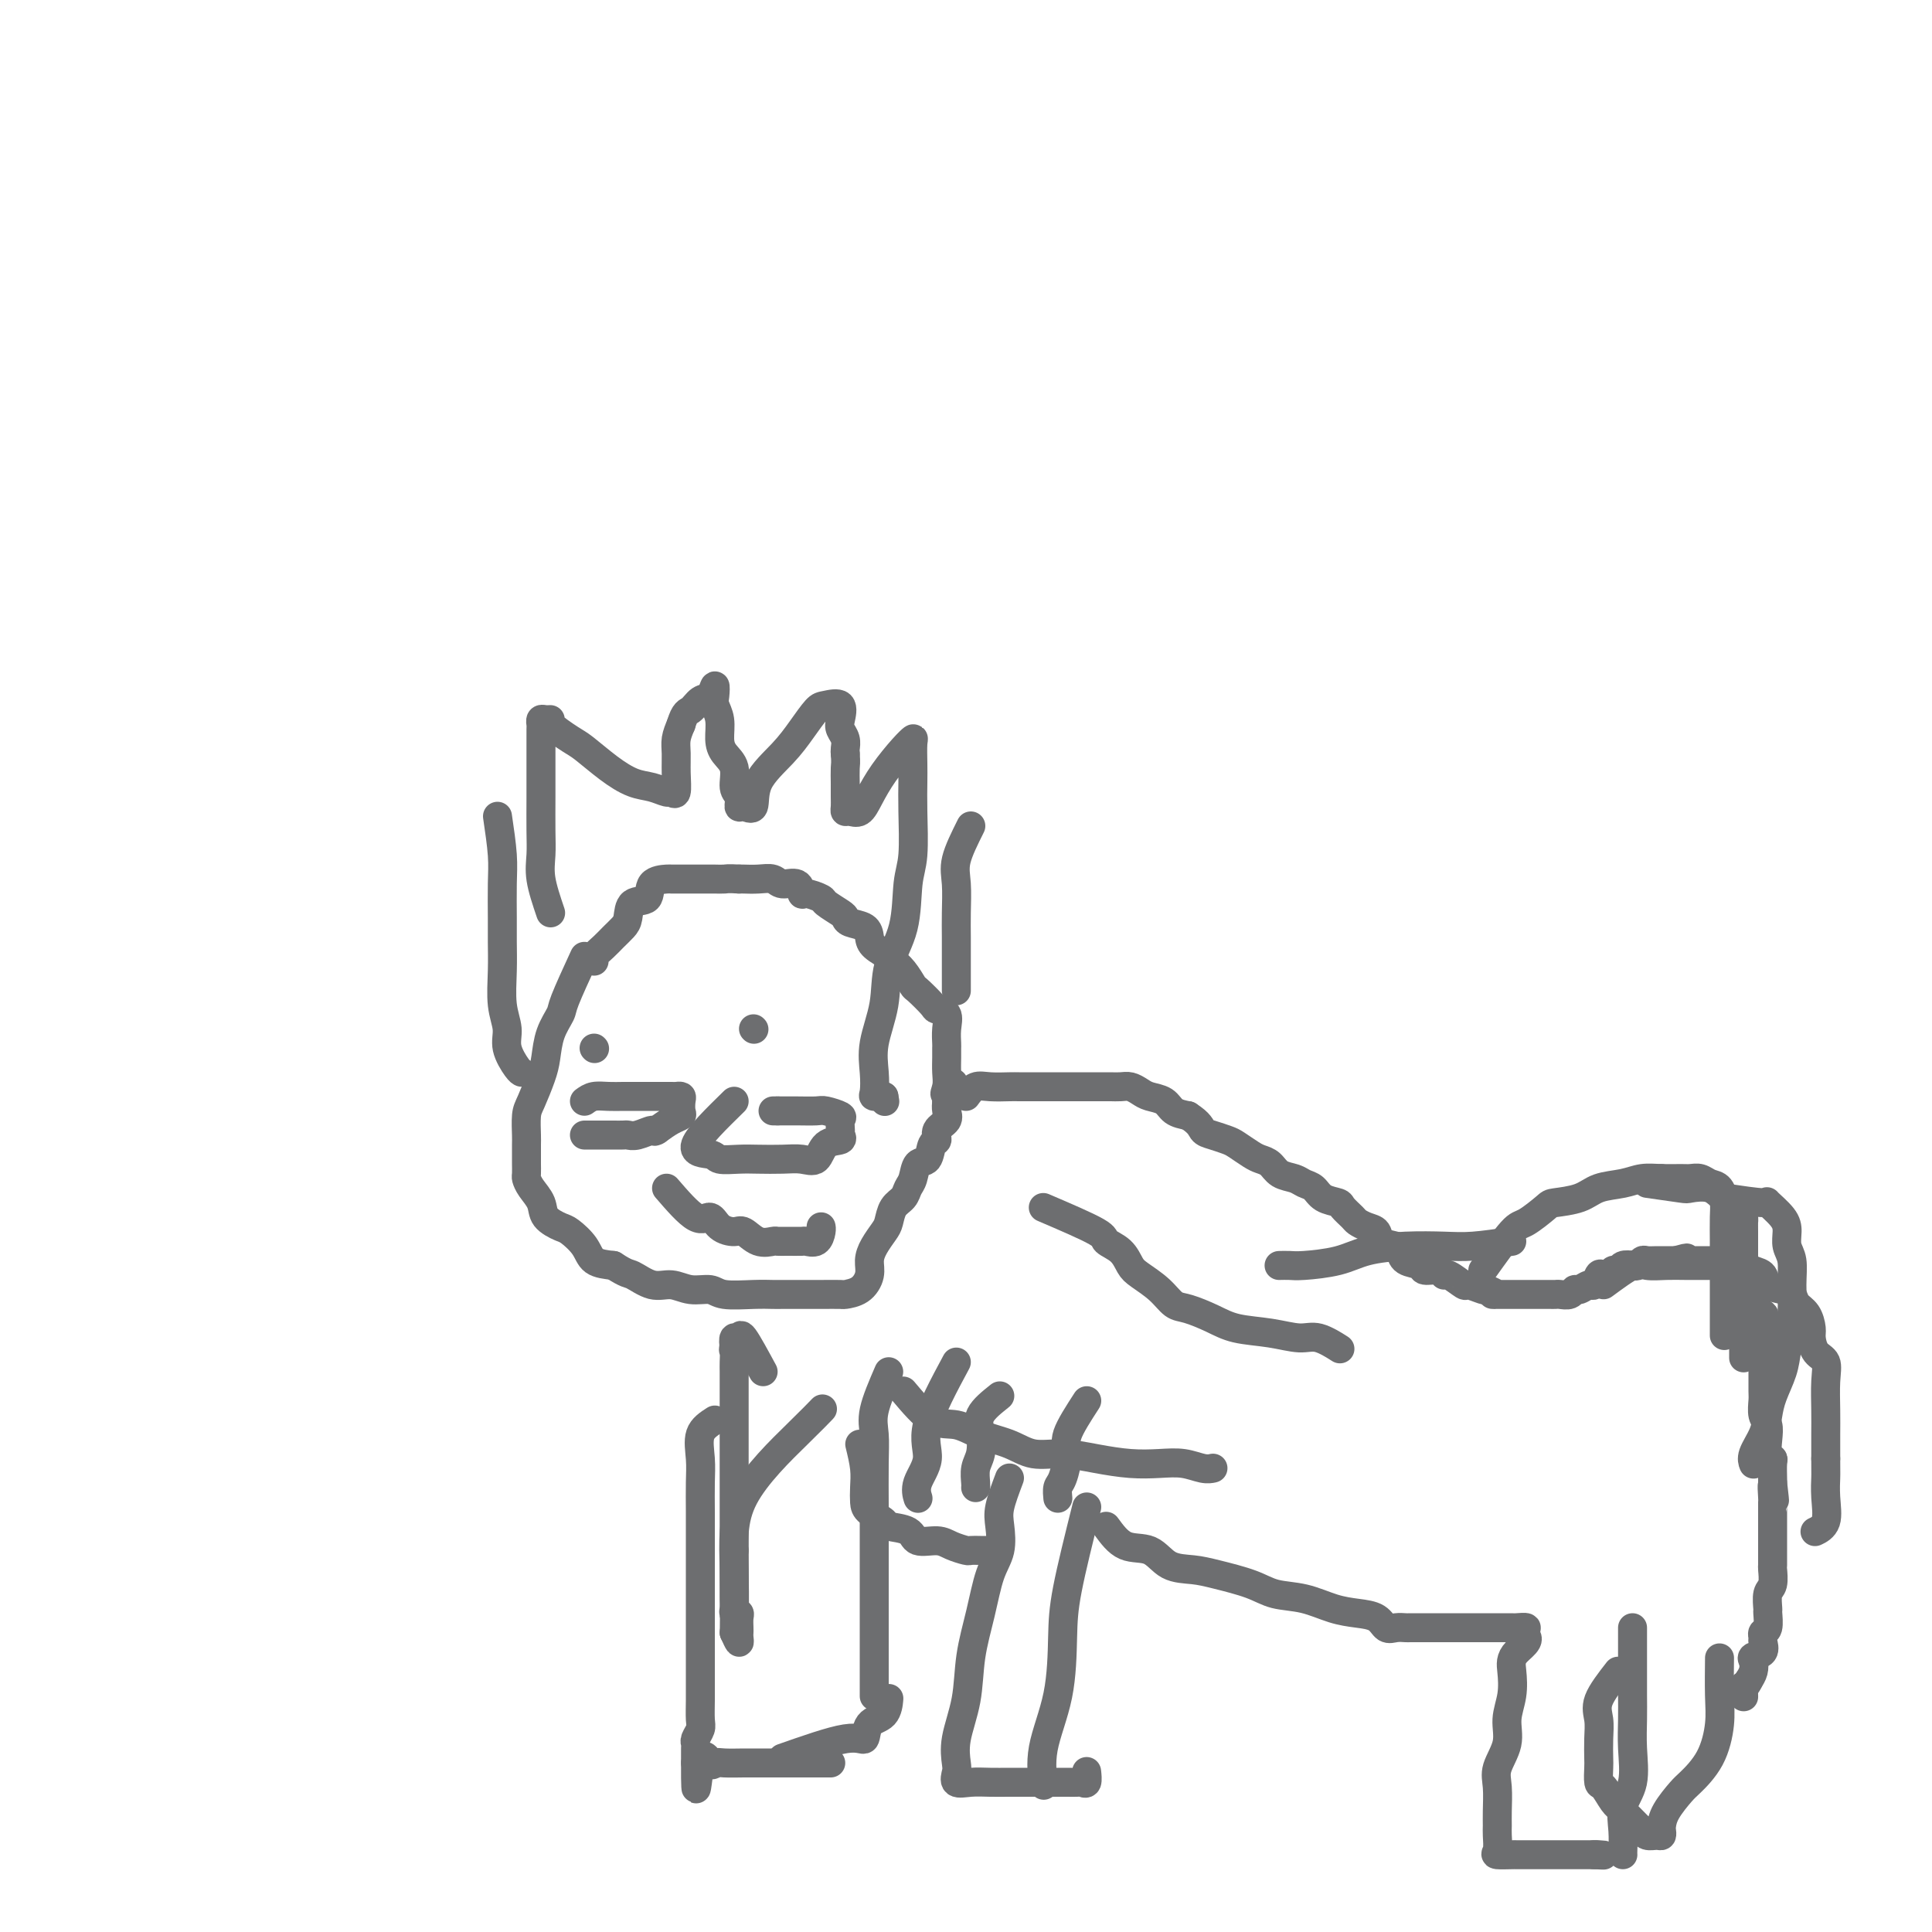 <svg viewBox='0 0 400 400' version='1.1' xmlns='http://www.w3.org/2000/svg' xmlns:xlink='http://www.w3.org/1999/xlink'><g fill='none' stroke='#6D6E70' stroke-width='6' stroke-linecap='round' stroke-linejoin='round'><path d='M121,198c-1.631,3.551 -3.262,7.102 -4,9c-0.738,1.898 -0.582,2.143 -1,3c-0.418,0.857 -1.408,2.324 -2,4c-0.592,1.676 -0.786,3.559 -1,5c-0.214,1.441 -0.450,2.440 -1,4c-0.550,1.560 -1.415,3.683 -2,5c-0.585,1.317 -0.889,1.829 -1,3c-0.111,1.171 -0.030,3.000 0,4c0.030,1.000 0.007,1.170 0,2c-0.007,0.830 -0.000,2.319 0,3c0.000,0.681 -0.007,0.556 0,1c0.007,0.444 0.027,1.459 0,2c-0.027,0.541 -0.102,0.607 0,1c0.102,0.393 0.382,1.112 1,2c0.618,0.888 1.573,1.945 2,3c0.427,1.055 0.325,2.107 1,3c0.675,0.893 2.126,1.626 3,2c0.874,0.374 1.173,0.389 2,1c0.827,0.611 2.184,1.818 3,3c0.816,1.182 1.090,2.338 2,3c0.910,0.662 2.455,0.831 4,1'/><path d='M127,262c2.881,1.874 3.083,1.559 4,2c0.917,0.441 2.550,1.639 4,2c1.450,0.361 2.719,-0.113 4,0c1.281,0.113 2.574,0.815 4,1c1.426,0.185 2.985,-0.147 4,0c1.015,0.147 1.485,0.771 3,1c1.515,0.229 4.073,0.061 6,0c1.927,-0.061 3.221,-0.017 4,0c0.779,0.017 1.043,0.005 2,0c0.957,-0.005 2.605,-0.003 4,0c1.395,0.003 2.535,0.006 4,0c1.465,-0.006 3.253,-0.021 4,0c0.747,0.021 0.451,0.078 1,0c0.549,-0.078 1.944,-0.290 3,-1c1.056,-0.710 1.775,-1.918 2,-3c0.225,-1.082 -0.043,-2.037 0,-3c0.043,-0.963 0.396,-1.935 1,-3c0.604,-1.065 1.457,-2.225 2,-3c0.543,-0.775 0.776,-1.165 1,-2c0.224,-0.835 0.440,-2.116 1,-3c0.560,-0.884 1.463,-1.373 2,-2c0.537,-0.627 0.707,-1.394 1,-2c0.293,-0.606 0.710,-1.050 1,-2c0.290,-0.950 0.454,-2.404 1,-3c0.546,-0.596 1.474,-0.334 2,-1c0.526,-0.666 0.649,-2.261 1,-3c0.351,-0.739 0.931,-0.621 1,-1c0.069,-0.379 -0.373,-1.256 0,-2c0.373,-0.744 1.562,-1.354 2,-2c0.438,-0.646 0.125,-1.327 0,-2c-0.125,-0.673 -0.063,-1.336 0,-2'/><path d='M196,228c2.785,-6.464 0.746,-3.122 0,-2c-0.746,1.122 -0.200,0.026 0,-1c0.200,-1.026 0.053,-1.982 0,-3c-0.053,-1.018 -0.012,-2.097 0,-3c0.012,-0.903 -0.004,-1.629 0,-2c0.004,-0.371 0.028,-0.387 0,-1c-0.028,-0.613 -0.109,-1.821 0,-3c0.109,-1.179 0.409,-2.327 0,-3c-0.409,-0.673 -1.527,-0.869 -2,-1c-0.473,-0.131 -0.302,-0.196 -1,-1c-0.698,-0.804 -2.265,-2.347 -3,-3c-0.735,-0.653 -0.638,-0.416 -1,-1c-0.362,-0.584 -1.183,-1.991 -2,-3c-0.817,-1.009 -1.632,-1.622 -2,-2c-0.368,-0.378 -0.291,-0.521 -1,-1c-0.709,-0.479 -2.204,-1.294 -3,-2c-0.796,-0.706 -0.894,-1.301 -1,-2c-0.106,-0.699 -0.222,-1.500 -1,-2c-0.778,-0.500 -2.220,-0.697 -3,-1c-0.780,-0.303 -0.899,-0.713 -1,-1c-0.101,-0.287 -0.184,-0.453 -1,-1c-0.816,-0.547 -2.363,-1.475 -3,-2c-0.637,-0.525 -0.363,-0.647 -1,-1c-0.637,-0.353 -2.186,-0.935 -3,-1c-0.814,-0.065 -0.892,0.389 -1,0c-0.108,-0.389 -0.246,-1.621 -1,-2c-0.754,-0.379 -2.125,0.095 -3,0c-0.875,-0.095 -1.255,-0.757 -2,-1c-0.745,-0.243 -1.854,-0.065 -3,0c-1.146,0.065 -2.327,0.019 -3,0c-0.673,-0.019 -0.836,-0.009 -1,0'/><path d='M153,182c-2.418,-0.155 -2.464,-0.041 -3,0c-0.536,0.041 -1.561,0.011 -2,0c-0.439,-0.011 -0.293,-0.003 -1,0c-0.707,0.003 -2.267,0.001 -3,0c-0.733,-0.001 -0.638,0.001 -1,0c-0.362,-0.001 -1.180,-0.003 -2,0c-0.820,0.003 -1.642,0.012 -2,0c-0.358,-0.012 -0.253,-0.046 -1,0c-0.747,0.046 -2.346,0.172 -3,1c-0.654,0.828 -0.363,2.357 -1,3c-0.637,0.643 -2.200,0.399 -3,1c-0.800,0.601 -0.835,2.049 -1,3c-0.165,0.951 -0.461,1.407 -1,2c-0.539,0.593 -1.321,1.322 -2,2c-0.679,0.678 -1.254,1.306 -2,2c-0.746,0.694 -1.662,1.456 -2,2c-0.338,0.544 -0.096,0.870 0,1c0.096,0.130 0.048,0.065 0,0'/><path d='M156,213c0.000,0.000 0.100,0.100 0.1,0.1'/><path d='M123,217c0.000,0.000 0.100,0.100 0.1,0.1'/><path d='M152,228c-3.686,3.608 -7.373,7.215 -8,9c-0.627,1.785 1.805,1.746 3,2c1.195,0.254 1.152,0.799 2,1c0.848,0.201 2.587,0.057 4,0c1.413,-0.057 2.498,-0.026 4,0c1.502,0.026 3.419,0.046 5,0c1.581,-0.046 2.826,-0.159 4,0c1.174,0.159 2.276,0.591 3,0c0.724,-0.591 1.069,-2.204 2,-3c0.931,-0.796 2.448,-0.776 3,-1c0.552,-0.224 0.138,-0.691 0,-1c-0.138,-0.309 0.001,-0.461 0,-1c-0.001,-0.539 -0.142,-1.465 0,-2c0.142,-0.535 0.567,-0.679 0,-1c-0.567,-0.321 -2.127,-0.818 -3,-1c-0.873,-0.182 -1.059,-0.049 -2,0c-0.941,0.049 -2.638,0.013 -4,0c-1.362,-0.013 -2.389,-0.004 -3,0c-0.611,0.004 -0.805,0.002 -1,0'/><path d='M161,230c-1.667,0.000 -0.833,0.000 0,0'/><path d='M121,228c0.581,-0.423 1.162,-0.845 2,-1c0.838,-0.155 1.934,-0.041 3,0c1.066,0.041 2.101,0.011 3,0c0.899,-0.011 1.663,-0.003 2,0c0.337,0.003 0.247,0.001 1,0c0.753,-0.001 2.349,-0.001 3,0c0.651,0.001 0.357,0.002 1,0c0.643,-0.002 2.225,-0.008 3,0c0.775,0.008 0.745,0.030 1,0c0.255,-0.030 0.795,-0.111 1,0c0.205,0.111 0.074,0.414 0,1c-0.074,0.586 -0.092,1.456 0,2c0.092,0.544 0.294,0.762 0,1c-0.294,0.238 -1.084,0.497 -2,1c-0.916,0.503 -1.958,1.252 -3,2'/><path d='M136,234c-0.848,0.558 -0.469,-0.047 -1,0c-0.531,0.047 -1.971,0.745 -3,1c-1.029,0.255 -1.645,0.068 -2,0c-0.355,-0.068 -0.448,-0.018 -1,0c-0.552,0.018 -1.563,0.005 -2,0c-0.437,-0.005 -0.299,-0.001 -1,0c-0.701,0.001 -2.239,0.000 -3,0c-0.761,-0.000 -0.743,-0.000 -1,0c-0.257,0.000 -0.788,0.000 -1,0c-0.212,-0.000 -0.106,-0.000 0,0'/><path d='M138,246c2.235,2.587 4.471,5.175 6,6c1.529,0.825 2.352,-0.111 3,0c0.648,0.111 1.123,1.270 2,2c0.877,0.730 2.157,1.033 3,1c0.843,-0.033 1.250,-0.401 2,0c0.750,0.401 1.844,1.572 3,2c1.156,0.428 2.375,0.114 3,0c0.625,-0.114 0.657,-0.029 1,0c0.343,0.029 0.996,0.001 2,0c1.004,-0.001 2.360,0.024 3,0c0.640,-0.024 0.564,-0.098 1,0c0.436,0.098 1.385,0.366 2,0c0.615,-0.366 0.896,-1.368 1,-2c0.104,-0.632 0.030,-0.895 0,-1c-0.030,-0.105 -0.015,-0.053 0,0'/><path d='M114,189c-0.845,-2.498 -1.691,-4.995 -2,-7c-0.309,-2.005 -0.083,-3.516 0,-5c0.083,-1.484 0.022,-2.940 0,-5c-0.022,-2.060 -0.006,-4.723 0,-7c0.006,-2.277 0.001,-4.169 0,-6c-0.001,-1.831 0.002,-3.601 0,-5c-0.002,-1.399 -0.010,-2.428 0,-3c0.010,-0.572 0.038,-0.688 0,-1c-0.038,-0.312 -0.141,-0.820 0,-1c0.141,-0.180 0.525,-0.034 1,0c0.475,0.034 1.042,-0.045 1,0c-0.042,0.045 -0.693,0.215 0,1c0.693,0.785 2.730,2.185 4,3c1.270,0.815 1.773,1.046 3,2c1.227,0.954 3.179,2.633 5,4c1.821,1.367 3.511,2.422 5,3c1.489,0.578 2.777,0.679 4,1c1.223,0.321 2.380,0.862 3,1c0.620,0.138 0.701,-0.126 1,0c0.299,0.126 0.815,0.641 1,0c0.185,-0.641 0.039,-2.440 0,-4c-0.039,-1.560 0.028,-2.882 0,-4c-0.028,-1.118 -0.151,-2.034 0,-3c0.151,-0.966 0.575,-1.983 1,-3'/><path d='M141,150c0.824,-2.730 1.384,-2.554 2,-3c0.616,-0.446 1.288,-1.515 2,-2c0.712,-0.485 1.463,-0.385 2,-1c0.537,-0.615 0.862,-1.946 1,-2c0.138,-0.054 0.091,1.168 0,2c-0.091,0.832 -0.227,1.274 0,2c0.227,0.726 0.816,1.735 1,3c0.184,1.265 -0.038,2.785 0,4c0.038,1.215 0.335,2.123 1,3c0.665,0.877 1.696,1.722 2,3c0.304,1.278 -0.121,2.987 0,4c0.121,1.013 0.789,1.329 1,2c0.211,0.671 -0.033,1.696 0,2c0.033,0.304 0.343,-0.112 1,0c0.657,0.112 1.661,0.752 2,0c0.339,-0.752 0.015,-2.894 1,-5c0.985,-2.106 3.280,-4.175 5,-6c1.720,-1.825 2.864,-3.408 4,-5c1.136,-1.592 2.265,-3.195 3,-4c0.735,-0.805 1.076,-0.812 2,-1c0.924,-0.188 2.430,-0.555 3,0c0.570,0.555 0.205,2.033 0,3c-0.205,0.967 -0.251,1.424 0,2c0.251,0.576 0.798,1.270 1,2c0.202,0.730 0.058,1.494 0,2c-0.058,0.506 -0.029,0.753 0,1'/><path d='M175,156c0.155,2.054 0.042,2.189 0,3c-0.042,0.811 -0.012,2.298 0,3c0.012,0.702 0.005,0.618 0,1c-0.005,0.382 -0.009,1.229 0,2c0.009,0.771 0.032,1.467 0,2c-0.032,0.533 -0.120,0.903 0,1c0.120,0.097 0.448,-0.078 1,0c0.552,0.078 1.329,0.409 2,0c0.671,-0.409 1.238,-1.559 2,-3c0.762,-1.441 1.721,-3.173 3,-5c1.279,-1.827 2.879,-3.750 4,-5c1.121,-1.250 1.764,-1.827 2,-2c0.236,-0.173 0.064,0.057 0,1c-0.064,0.943 -0.021,2.600 0,4c0.021,1.400 0.019,2.542 0,4c-0.019,1.458 -0.054,3.230 0,6c0.054,2.770 0.199,6.538 0,9c-0.199,2.462 -0.740,3.620 -1,6c-0.260,2.380 -0.238,5.984 -1,9c-0.762,3.016 -2.309,5.445 -3,8c-0.691,2.555 -0.526,5.234 -1,8c-0.474,2.766 -1.585,5.617 -2,8c-0.415,2.383 -0.132,4.299 0,6c0.132,1.701 0.112,3.189 0,4c-0.112,0.811 -0.318,0.946 0,1c0.318,0.054 1.159,0.027 2,0'/><path d='M183,227c0.333,1.833 0.167,0.917 0,0'/><path d='M103,169c0.423,2.883 0.846,5.766 1,8c0.154,2.234 0.040,3.818 0,6c-0.040,2.182 -0.007,4.961 0,7c0.007,2.039 -0.014,3.339 0,5c0.014,1.661 0.063,3.685 0,6c-0.063,2.315 -0.237,4.922 0,7c0.237,2.078 0.887,3.629 1,5c0.113,1.371 -0.310,2.563 0,4c0.310,1.437 1.353,3.118 2,4c0.647,0.882 0.899,0.966 1,1c0.101,0.034 0.050,0.017 0,0'/><path d='M201,171c-1.268,2.543 -2.536,5.085 -3,7c-0.464,1.915 -0.124,3.202 0,5c0.124,1.798 0.033,4.107 0,6c-0.033,1.893 -0.009,3.369 0,5c0.009,1.631 0.002,3.417 0,5c-0.002,1.583 -0.001,2.965 0,4c0.001,1.035 0.000,1.724 0,2c-0.000,0.276 -0.000,0.138 0,0'/><path d='M200,227c0.616,-0.845 1.233,-1.691 2,-2c0.767,-0.309 1.685,-0.083 3,0c1.315,0.083 3.028,0.022 4,0c0.972,-0.022 1.204,-0.006 2,0c0.796,0.006 2.155,0.002 3,0c0.845,-0.002 1.174,-0.000 2,0c0.826,0.000 2.147,0.000 3,0c0.853,-0.000 1.236,-0.000 2,0c0.764,0.000 1.909,0.000 3,0c1.091,-0.000 2.126,-0.001 3,0c0.874,0.001 1.585,0.003 2,0c0.415,-0.003 0.533,-0.012 1,0c0.467,0.012 1.284,0.044 2,0c0.716,-0.044 1.332,-0.163 2,0c0.668,0.163 1.389,0.607 2,1c0.611,0.393 1.112,0.734 2,1c0.888,0.266 2.162,0.456 3,1c0.838,0.544 1.239,1.441 2,2c0.761,0.559 1.880,0.779 3,1'/><path d='M246,231c2.458,1.561 2.602,2.463 3,3c0.398,0.537 1.051,0.707 2,1c0.949,0.293 2.194,0.707 3,1c0.806,0.293 1.174,0.463 2,1c0.826,0.537 2.112,1.439 3,2c0.888,0.561 1.378,0.780 2,1c0.622,0.220 1.374,0.439 2,1c0.626,0.561 1.125,1.463 2,2c0.875,0.537 2.126,0.707 3,1c0.874,0.293 1.371,0.707 2,1c0.629,0.293 1.391,0.463 2,1c0.609,0.537 1.066,1.439 2,2c0.934,0.561 2.347,0.780 3,1c0.653,0.220 0.546,0.439 1,1c0.454,0.561 1.467,1.463 2,2c0.533,0.537 0.584,0.707 1,1c0.416,0.293 1.197,0.707 2,1c0.803,0.293 1.627,0.463 2,1c0.373,0.537 0.293,1.439 1,2c0.707,0.561 2.201,0.781 3,1c0.799,0.219 0.904,0.436 1,1c0.096,0.564 0.183,1.476 1,2c0.817,0.524 2.363,0.660 3,1c0.637,0.340 0.364,0.883 1,1c0.636,0.117 2.182,-0.194 3,0c0.818,0.194 0.909,0.893 1,1c0.091,0.107 0.182,-0.377 1,0c0.818,0.377 2.364,1.617 3,2c0.636,0.383 0.364,-0.089 1,0c0.636,0.089 2.182,0.740 3,1c0.818,0.260 0.909,0.130 1,0'/><path d='M308,267c2.842,1.155 1.448,1.041 1,1c-0.448,-0.041 0.051,-0.011 1,0c0.949,0.011 2.347,0.003 3,0c0.653,-0.003 0.560,-0.001 1,0c0.440,0.001 1.413,0.000 2,0c0.587,-0.000 0.787,0.000 1,0c0.213,-0.000 0.437,-0.000 1,0c0.563,0.000 1.464,0.001 2,0c0.536,-0.001 0.707,-0.004 1,0c0.293,0.004 0.707,0.016 1,0c0.293,-0.016 0.463,-0.061 1,0c0.537,0.061 1.439,0.229 2,0c0.561,-0.229 0.781,-0.853 1,-1c0.219,-0.147 0.439,0.185 1,0c0.561,-0.185 1.465,-0.886 2,-1c0.535,-0.114 0.703,0.358 1,0c0.297,-0.358 0.724,-1.545 1,-2c0.276,-0.455 0.402,-0.178 1,0c0.598,0.178 1.670,0.258 2,0c0.330,-0.258 -0.080,-0.853 0,-1c0.080,-0.147 0.652,0.153 1,0c0.348,-0.153 0.474,-0.759 1,-1c0.526,-0.241 1.453,-0.117 2,0c0.547,0.117 0.713,0.228 1,0c0.287,-0.228 0.696,-0.793 1,-1c0.304,-0.207 0.504,-0.055 1,0c0.496,0.055 1.287,0.015 2,0c0.713,-0.015 1.346,-0.004 2,0c0.654,0.004 1.327,0.002 2,0'/><path d='M347,261c3.887,-1.083 1.605,-0.290 1,0c-0.605,0.290 0.467,0.078 1,0c0.533,-0.078 0.528,-0.021 1,0c0.472,0.021 1.422,0.006 2,0c0.578,-0.006 0.784,-0.002 1,0c0.216,0.002 0.443,0.004 1,0c0.557,-0.004 1.444,-0.012 2,0c0.556,0.012 0.780,0.043 1,0c0.220,-0.043 0.436,-0.162 1,0c0.564,0.162 1.476,0.605 2,1c0.524,0.395 0.660,0.742 1,1c0.340,0.258 0.883,0.427 1,1c0.117,0.573 -0.193,1.552 0,2c0.193,0.448 0.889,0.366 1,1c0.111,0.634 -0.363,1.983 0,3c0.363,1.017 1.561,1.702 2,2c0.439,0.298 0.117,0.209 0,1c-0.117,0.791 -0.031,2.462 0,4c0.031,1.538 0.007,2.944 0,4c-0.007,1.056 0.002,1.763 0,3c-0.002,1.237 -0.014,3.005 0,4c0.014,0.995 0.055,1.215 0,2c-0.055,0.785 -0.207,2.133 0,3c0.207,0.867 0.773,1.253 1,2c0.227,0.747 0.113,1.857 0,3c-0.113,1.143 -0.226,2.320 0,3c0.226,0.680 0.793,0.863 1,1c0.207,0.137 0.056,0.229 0,1c-0.056,0.771 -0.016,2.220 0,3c0.016,0.780 0.008,0.890 0,1'/><path d='M367,307c0.774,6.772 0.207,2.203 0,1c-0.207,-1.203 -0.056,0.959 0,2c0.056,1.041 0.015,0.960 0,1c-0.015,0.040 -0.004,0.199 0,1c0.004,0.801 0.001,2.244 0,3c-0.001,0.756 -0.000,0.827 0,1c0.000,0.173 -0.000,0.450 0,1c0.000,0.550 0.001,1.373 0,2c-0.001,0.627 -0.004,1.059 0,2c0.004,0.941 0.015,2.393 0,3c-0.015,0.607 -0.057,0.370 0,1c0.057,0.630 0.212,2.127 0,3c-0.212,0.873 -0.793,1.123 -1,2c-0.207,0.877 -0.041,2.382 0,3c0.041,0.618 -0.042,0.350 0,1c0.042,0.650 0.209,2.219 0,3c-0.209,0.781 -0.796,0.773 -1,1c-0.204,0.227 -0.027,0.690 0,1c0.027,0.310 -0.097,0.467 0,1c0.097,0.533 0.416,1.441 0,2c-0.416,0.559 -1.565,0.768 -2,1c-0.435,0.232 -0.156,0.485 0,1c0.156,0.515 0.187,1.290 0,2c-0.187,0.710 -0.594,1.355 -1,2'/><path d='M362,348c-0.845,1.810 -0.958,0.833 -1,1c-0.042,0.167 -0.012,1.476 0,2c0.012,0.524 0.006,0.262 0,0'/><path d='M332,266c2.294,-1.691 4.587,-3.381 6,-4c1.413,-0.619 1.945,-0.166 3,0c1.055,0.166 2.633,0.044 4,0c1.367,-0.044 2.522,-0.012 4,0c1.478,0.012 3.279,0.003 4,0c0.721,-0.003 0.364,-0.002 1,0c0.636,0.002 2.267,0.004 3,0c0.733,-0.004 0.568,-0.013 1,0c0.432,0.013 1.462,0.049 2,0c0.538,-0.049 0.584,-0.182 1,0c0.416,0.182 1.200,0.678 2,1c0.800,0.322 1.614,0.471 2,1c0.386,0.529 0.345,1.439 1,2c0.655,0.561 2.008,0.773 3,1c0.992,0.227 1.624,0.468 2,1c0.376,0.532 0.495,1.354 1,2c0.505,0.646 1.397,1.116 2,2c0.603,0.884 0.918,2.180 1,3c0.082,0.820 -0.069,1.163 0,2c0.069,0.837 0.358,2.169 1,3c0.642,0.831 1.636,1.162 2,2c0.364,0.838 0.098,2.183 0,4c-0.098,1.817 -0.026,4.104 0,6c0.026,1.896 0.008,3.399 0,5c-0.008,1.601 -0.004,3.301 0,5'/><path d='M378,302c0.009,3.830 0.030,3.405 0,4c-0.030,0.595 -0.111,2.211 0,4c0.111,1.789 0.415,3.751 0,5c-0.415,1.249 -1.547,1.785 -2,2c-0.453,0.215 -0.226,0.107 0,0'/><path d='M307,263c2.310,-3.239 4.621,-6.477 6,-8c1.379,-1.523 1.827,-1.329 3,-2c1.173,-0.671 3.072,-2.207 4,-3c0.928,-0.793 0.884,-0.843 2,-1c1.116,-0.157 3.393,-0.420 5,-1c1.607,-0.580 2.546,-1.476 4,-2c1.454,-0.524 3.425,-0.676 5,-1c1.575,-0.324 2.754,-0.820 4,-1c1.246,-0.180 2.560,-0.045 4,0c1.440,0.045 3.005,-0.001 4,0c0.995,0.001 1.419,0.048 2,0c0.581,-0.048 1.318,-0.192 2,0c0.682,0.192 1.307,0.719 2,1c0.693,0.281 1.454,0.317 2,1c0.546,0.683 0.878,2.012 1,3c0.122,0.988 0.033,1.634 0,3c-0.033,1.366 -0.009,3.453 0,5c0.009,1.547 0.002,2.555 0,4c-0.002,1.445 -0.001,3.325 0,5c0.001,1.675 0.000,3.143 0,5c-0.000,1.857 -0.000,4.102 0,5c0.000,0.898 0.000,0.449 0,0'/><path d='M344,244c0.000,0.000 0.100,0.100 0.1,0.1'/><path d='M158,284c-1.607,-2.970 -3.214,-5.940 -4,-7c-0.786,-1.060 -0.750,-0.208 -1,0c-0.250,0.208 -0.786,-0.226 -1,0c-0.214,0.226 -0.107,1.113 0,2'/><path d='M152,279c-0.309,0.441 -0.083,0.543 0,1c0.083,0.457 0.022,1.267 0,2c-0.022,0.733 -0.006,1.388 0,2c0.006,0.612 0.002,1.180 0,2c-0.002,0.820 -0.000,1.891 0,3c0.000,1.109 0.000,2.255 0,3c-0.000,0.745 -0.000,1.088 0,2c0.000,0.912 0.000,2.394 0,3c-0.000,0.606 -0.000,0.337 0,1c0.000,0.663 0.000,2.258 0,3c-0.000,0.742 -0.000,0.632 0,1c0.000,0.368 0.000,1.216 0,2c-0.000,0.784 -0.000,1.505 0,2c0.000,0.495 0.000,0.763 0,1c-0.000,0.237 -0.000,0.444 0,1c0.000,0.556 0.000,1.462 0,2c-0.000,0.538 -0.000,0.708 0,1c0.000,0.292 0.000,0.707 0,1c-0.000,0.293 -0.000,0.463 0,1c0.000,0.537 0.000,1.439 0,2c-0.000,0.561 -0.000,0.780 0,1c0.000,0.220 0.000,0.440 0,1c-0.000,0.560 -0.000,1.458 0,2c0.000,0.542 0.000,0.726 0,1c0.000,0.274 0.000,0.637 0,1'/><path d='M152,321c0.000,6.617 0.000,2.158 0,1c-0.000,-1.158 -0.000,0.985 0,2c0.000,1.015 0.000,0.902 0,1c-0.000,0.098 -0.000,0.406 0,1c0.000,0.594 0.000,1.472 0,2c-0.000,0.528 -0.001,0.706 0,1c0.001,0.294 0.004,0.705 0,1c-0.004,0.295 -0.015,0.473 0,1c0.015,0.527 0.057,1.402 0,2c-0.057,0.598 -0.211,0.920 0,1c0.211,0.080 0.788,-0.081 1,0c0.212,0.081 0.057,0.405 0,1c-0.057,0.595 -0.018,1.460 0,2c0.018,0.540 0.015,0.753 0,1c-0.015,0.247 -0.043,0.528 0,1c0.043,0.472 0.155,1.135 0,1c-0.155,-0.135 -0.578,-1.067 -1,-2'/><path d='M152,338c0.036,0.406 0.126,-7.079 0,-13c-0.126,-5.921 -0.467,-10.278 2,-15c2.467,-4.722 7.741,-9.810 11,-13c3.259,-3.190 4.503,-4.483 5,-5c0.497,-0.517 0.249,-0.259 0,0'/><path d='M148,294c-1.268,0.816 -2.536,1.633 -3,3c-0.464,1.367 -0.124,3.285 0,5c0.124,1.715 0.033,3.228 0,5c-0.033,1.772 -0.009,3.804 0,6c0.009,2.196 0.002,4.557 0,6c-0.002,1.443 -0.001,1.967 0,3c0.001,1.033 0.000,2.573 0,4c-0.000,1.427 -0.000,2.741 0,4c0.000,1.259 0.000,2.465 0,3c-0.000,0.535 -0.000,0.400 0,1c0.000,0.600 0.000,1.934 0,3c-0.000,1.066 -0.000,1.865 0,3c0.000,1.135 0.001,2.607 0,4c-0.001,1.393 -0.004,2.705 0,4c0.004,1.295 0.015,2.571 0,4c-0.015,1.429 -0.057,3.012 0,4c0.057,0.988 0.211,1.382 0,2c-0.211,0.618 -0.789,1.461 -1,2c-0.211,0.539 -0.057,0.773 0,1c0.057,0.227 0.015,0.446 0,1c-0.015,0.554 -0.004,1.444 0,2c0.004,0.556 0.002,0.778 0,1'/><path d='M144,365c-0.038,10.520 0.367,2.819 1,0c0.633,-2.819 1.494,-0.755 2,0c0.506,0.755 0.657,0.202 1,0c0.343,-0.202 0.878,-0.054 2,0c1.122,0.054 2.831,0.015 4,0c1.169,-0.015 1.798,-0.004 3,0c1.202,0.004 2.976,0.001 4,0c1.024,-0.001 1.296,-0.000 2,0c0.704,0.000 1.838,0.000 3,0c1.162,-0.000 2.350,-0.000 3,0c0.650,0.000 0.762,0.000 1,0c0.238,-0.000 0.603,-0.000 1,0c0.397,0.000 0.828,0.000 1,0c0.172,-0.000 0.086,-0.000 0,0'/><path d='M162,364c5.050,-1.772 10.099,-3.544 13,-4c2.901,-0.456 3.653,0.403 4,0c0.347,-0.403 0.289,-2.067 1,-3c0.711,-0.933 2.191,-1.136 3,-2c0.809,-0.864 0.945,-2.390 1,-3c0.055,-0.610 0.027,-0.305 0,0'/><path d='M184,284c-1.268,2.937 -2.536,5.875 -3,8c-0.464,2.125 -0.124,3.438 0,5c0.124,1.562 0.033,3.372 0,6c-0.033,2.628 -0.009,6.074 0,9c0.009,2.926 0.002,5.332 0,8c-0.002,2.668 -0.001,5.596 0,8c0.001,2.404 0.000,4.282 0,6c-0.000,1.718 -0.000,3.277 0,5c0.000,1.723 0.000,3.611 0,5c-0.000,1.389 -0.000,2.280 0,3c0.000,0.720 0.000,1.271 0,2c-0.000,0.729 -0.000,1.637 0,2c0.000,0.363 0.000,0.182 0,0'/><path d='M178,299c0.421,1.739 0.842,3.478 1,5c0.158,1.522 0.053,2.828 0,4c-0.053,1.172 -0.053,2.211 0,3c0.053,0.789 0.158,1.330 1,2c0.842,0.670 2.421,1.471 3,2c0.579,0.529 0.160,0.785 1,1c0.840,0.215 2.940,0.387 4,1c1.060,0.613 1.081,1.667 2,2c0.919,0.333 2.735,-0.054 4,0c1.265,0.054 1.978,0.550 3,1c1.022,0.450 2.355,0.853 3,1c0.645,0.147 0.604,0.040 1,0c0.396,-0.040 1.230,-0.011 2,0c0.770,0.011 1.477,0.003 2,0c0.523,-0.003 0.864,-0.001 1,0c0.136,0.001 0.068,0.000 0,0'/><path d='M209,306c-0.832,2.207 -1.665,4.415 -2,6c-0.335,1.585 -0.174,2.549 0,4c0.174,1.451 0.360,3.389 0,5c-0.360,1.611 -1.267,2.894 -2,5c-0.733,2.106 -1.293,5.033 -2,8c-0.707,2.967 -1.562,5.974 -2,9c-0.438,3.026 -0.459,6.072 -1,9c-0.541,2.928 -1.601,5.737 -2,8c-0.399,2.263 -0.137,3.979 0,5c0.137,1.021 0.149,1.345 0,2c-0.149,0.655 -0.459,1.640 0,2c0.459,0.360 1.687,0.097 3,0c1.313,-0.097 2.711,-0.026 4,0c1.289,0.026 2.468,0.007 4,0c1.532,-0.007 3.419,-0.002 5,0c1.581,0.002 2.858,0.003 4,0c1.142,-0.003 2.148,-0.008 3,0c0.852,0.008 1.549,0.030 2,0c0.451,-0.030 0.657,-0.111 1,0c0.343,0.111 0.823,0.415 1,0c0.177,-0.415 0.051,-1.547 0,-2c-0.051,-0.453 -0.025,-0.226 0,0'/><path d='M225,312c-1.583,6.342 -3.167,12.685 -4,17c-0.833,4.315 -0.917,6.604 -1,10c-0.083,3.396 -0.167,7.900 -1,12c-0.833,4.100 -2.417,7.796 -3,11c-0.583,3.204 -0.167,5.915 0,7c0.167,1.085 0.083,0.542 0,0'/><path d='M229,316c1.212,1.662 2.425,3.323 4,4c1.575,0.677 3.513,0.369 5,1c1.487,0.631 2.524,2.200 4,3c1.476,0.800 3.390,0.829 5,1c1.610,0.171 2.915,0.483 5,1c2.085,0.517 4.948,1.238 7,2c2.052,0.762 3.292,1.565 5,2c1.708,0.435 3.886,0.502 6,1c2.114,0.498 4.166,1.426 6,2c1.834,0.574 3.451,0.795 5,1c1.549,0.205 3.030,0.395 4,1c0.970,0.605 1.430,1.626 2,2c0.570,0.374 1.249,0.100 2,0c0.751,-0.100 1.575,-0.027 2,0c0.425,0.027 0.452,0.007 1,0c0.548,-0.007 1.617,-0.002 3,0c1.383,0.002 3.079,0.001 4,0c0.921,-0.001 1.067,-0.000 2,0c0.933,0.000 2.654,0.000 4,0c1.346,-0.000 2.317,-0.001 3,0c0.683,0.001 1.078,0.003 2,0c0.922,-0.003 2.371,-0.011 3,0c0.629,0.011 0.439,0.041 1,0c0.561,-0.041 1.875,-0.155 2,0c0.125,0.155 -0.937,0.577 -2,1'/><path d='M314,338c4.243,0.882 1.349,2.587 0,4c-1.349,1.413 -1.154,2.534 -1,4c0.154,1.466 0.265,3.275 0,5c-0.265,1.725 -0.908,3.364 -1,5c-0.092,1.636 0.368,3.268 0,5c-0.368,1.732 -1.563,3.565 -2,5c-0.437,1.435 -0.116,2.472 0,4c0.116,1.528 0.028,3.548 0,5c-0.028,1.452 0.003,2.337 0,3c-0.003,0.663 -0.041,1.106 0,2c0.041,0.894 0.161,2.240 0,3c-0.161,0.760 -0.602,0.936 0,1c0.602,0.064 2.248,0.017 3,0c0.752,-0.017 0.610,-0.005 1,0c0.390,0.005 1.313,0.001 2,0c0.687,-0.001 1.140,-0.000 2,0c0.860,0.000 2.127,0.000 3,0c0.873,-0.000 1.351,-0.000 2,0c0.649,0.000 1.470,0.000 2,0c0.530,-0.000 0.771,-0.000 1,0c0.229,0.000 0.446,0.000 1,0c0.554,-0.000 1.444,-0.000 2,0c0.556,0.000 0.778,0.000 1,0'/><path d='M330,384c3.333,0.156 1.667,0.044 1,0c-0.667,-0.044 -0.333,-0.022 0,0'/><path d='M338,337c0.001,3.354 0.002,6.707 0,9c-0.002,2.293 -0.008,3.525 0,5c0.008,1.475 0.030,3.191 0,5c-0.030,1.809 -0.113,3.710 0,6c0.113,2.290 0.423,4.967 0,7c-0.423,2.033 -1.577,3.420 -2,5c-0.423,1.580 -0.113,3.351 0,5c0.113,1.649 0.031,3.175 0,4c-0.031,0.825 -0.009,0.950 0,1c0.009,0.050 0.004,0.025 0,0'/><path d='M335,346c-1.691,2.174 -3.381,4.349 -4,6c-0.619,1.651 -0.166,2.779 0,4c0.166,1.221 0.047,2.535 0,4c-0.047,1.465 -0.020,3.082 0,4c0.020,0.918 0.035,1.137 0,2c-0.035,0.863 -0.118,2.371 0,3c0.118,0.629 0.437,0.378 1,1c0.563,0.622 1.368,2.118 2,3c0.632,0.882 1.090,1.150 2,2c0.910,0.850 2.272,2.281 3,3c0.728,0.719 0.822,0.725 1,1c0.178,0.275 0.440,0.818 1,1c0.560,0.182 1.419,0.003 2,0c0.581,-0.003 0.884,0.171 1,0c0.116,-0.171 0.045,-0.687 0,-1c-0.045,-0.313 -0.066,-0.422 0,-1c0.066,-0.578 0.218,-1.623 1,-3c0.782,-1.377 2.196,-3.085 3,-4c0.804,-0.915 1.000,-1.038 2,-2c1.000,-0.962 2.804,-2.763 4,-5c1.196,-2.237 1.785,-4.909 2,-7c0.215,-2.091 0.058,-3.601 0,-6c-0.058,-2.399 -0.017,-5.685 0,-7c0.017,-1.315 0.008,-0.657 0,0'/><path d='M341,245c2.835,0.407 5.670,0.814 7,1c1.330,0.186 1.155,0.152 2,0c0.845,-0.152 2.710,-0.420 4,0c1.290,0.420 2.006,1.529 3,2c0.994,0.471 2.266,0.303 3,1c0.734,0.697 0.929,2.259 1,3c0.071,0.741 0.019,0.660 0,1c-0.019,0.340 -0.005,1.101 0,2c0.005,0.899 0.001,1.937 0,3c-0.001,1.063 -0.000,2.151 0,3c0.000,0.849 0.000,1.461 0,3c-0.000,1.539 -0.000,4.006 0,6c0.000,1.994 0.000,3.514 0,5c-0.000,1.486 -0.000,2.939 0,4c0.000,1.061 0.000,1.732 0,2c-0.000,0.268 -0.000,0.134 0,0'/><path d='M357,248c3.350,0.495 6.701,0.989 8,1c1.299,0.011 0.548,-0.463 1,0c0.452,0.463 2.107,1.862 3,3c0.893,1.138 1.025,2.017 1,3c-0.025,0.983 -0.206,2.072 0,3c0.206,0.928 0.799,1.696 1,3c0.201,1.304 0.009,3.146 0,5c-0.009,1.854 0.166,3.720 0,6c-0.166,2.280 -0.673,4.972 -1,7c-0.327,2.028 -0.473,3.390 -1,5c-0.527,1.610 -1.433,3.468 -2,5c-0.567,1.532 -0.793,2.736 -1,4c-0.207,1.264 -0.396,2.586 -1,4c-0.604,1.414 -1.624,2.919 -2,4c-0.376,1.081 -0.107,1.737 0,2c0.107,0.263 0.054,0.131 0,0'/><path d='M313,257c-2.889,0.418 -5.778,0.837 -8,1c-2.222,0.163 -3.778,0.072 -6,0c-2.222,-0.072 -5.109,-0.124 -8,0c-2.891,0.124 -5.787,0.426 -8,1c-2.213,0.574 -3.742,1.422 -6,2c-2.258,0.578 -5.244,0.887 -7,1c-1.756,0.113 -2.280,0.030 -3,0c-0.720,-0.030 -1.634,-0.009 -2,0c-0.366,0.009 -0.183,0.004 0,0'/><path d='M216,250c4.500,1.926 9.000,3.852 11,5c2.000,1.148 1.501,1.517 2,2c0.499,0.483 1.996,1.079 3,2c1.004,0.921 1.516,2.168 2,3c0.484,0.832 0.940,1.248 2,2c1.060,0.752 2.724,1.840 4,3c1.276,1.160 2.163,2.390 3,3c0.837,0.610 1.624,0.598 3,1c1.376,0.402 3.343,1.216 5,2c1.657,0.784 3.005,1.538 5,2c1.995,0.462 4.637,0.632 7,1c2.363,0.368 4.448,0.934 6,1c1.552,0.066 2.572,-0.367 4,0c1.428,0.367 3.265,1.533 4,2c0.735,0.467 0.367,0.233 0,0'/><path d='M187,288c2.081,2.472 4.162,4.943 6,6c1.838,1.057 3.434,0.699 5,1c1.566,0.301 3.102,1.260 5,2c1.898,0.740 4.158,1.260 6,2c1.842,0.740 3.265,1.701 5,2c1.735,0.299 3.783,-0.065 6,0c2.217,0.065 4.603,0.557 7,1c2.397,0.443 4.804,0.837 7,1c2.196,0.163 4.182,0.096 6,0c1.818,-0.096 3.467,-0.222 5,0c1.533,0.222 2.951,0.790 4,1c1.049,0.210 1.728,0.060 2,0c0.272,-0.060 0.136,-0.030 0,0'/><path d='M198,282c-2.596,4.829 -5.193,9.659 -6,13c-0.807,3.341 0.175,5.195 0,7c-0.175,1.805 -1.509,3.563 -2,5c-0.491,1.437 -0.140,2.553 0,3c0.140,0.447 0.070,0.223 0,0'/><path d='M207,289c-1.682,1.341 -3.365,2.681 -4,4c-0.635,1.319 -0.223,2.616 0,4c0.223,1.384 0.256,2.854 0,4c-0.256,1.146 -0.801,1.967 -1,3c-0.199,1.033 -0.054,2.278 0,3c0.054,0.722 0.015,0.921 0,1c-0.015,0.079 -0.008,0.040 0,0'/><path d='M225,290c-1.713,2.645 -3.426,5.291 -4,7c-0.574,1.709 -0.010,2.483 0,4c0.010,1.517 -0.533,3.778 -1,5c-0.467,1.222 -0.856,1.406 -1,2c-0.144,0.594 -0.041,1.598 0,2c0.041,0.402 0.021,0.201 0,0'/></g>
</svg>
